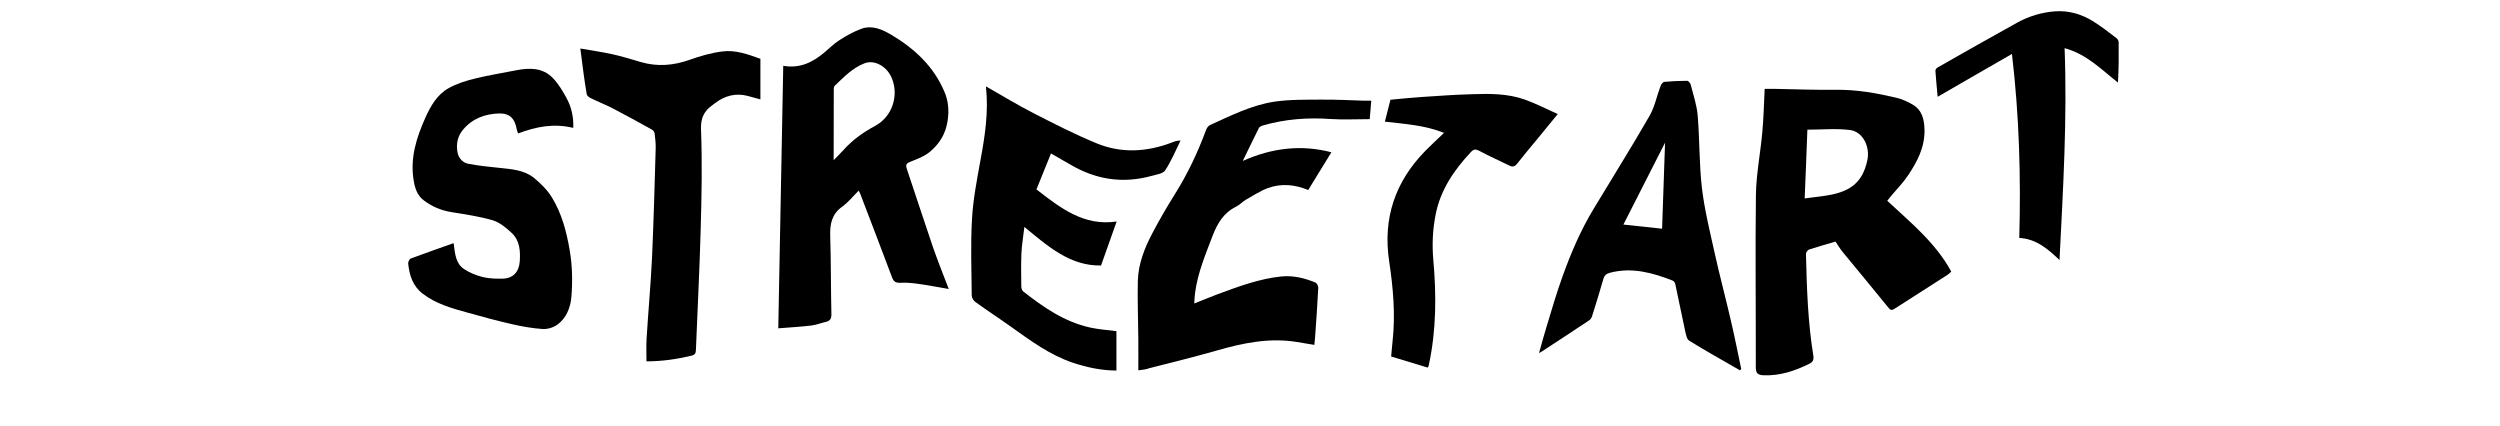 <?xml version="1.0" encoding="utf-8"?>
<!-- Generator: Adobe Illustrator 25.2.3, SVG Export Plug-In . SVG Version: 6.00 Build 0)  -->
<svg version="1.1" id="Layer_1" xmlns="http://www.w3.org/2000/svg" xmlns:xlink="http://www.w3.org/1999/xlink" x="0px" y="0px"
	 viewBox="0 0 2113 360" style="enable-background:new 0 0 2113 360;" xml:space="preserve">
<style type="text/css">
	.st0{fill-rule:evenodd;clip-rule:evenodd;}
</style>
<g id="Layer_1_1_">
</g>
<g id="Layer_3">
	<path class="st0" d="M1595.1,169.7c20,18.6,40.8,35.5,54.1,59.8c-1,0.9-2,2.1-3.2,2.8c-14.9,9.6-29.9,19.1-44.8,28.7
		c-1.9,1.2-3.1,1.5-4.9-0.7c-12.8-15.8-25.8-31.4-38.7-47.1c-2.4-2.9-4.3-6.2-6.2-9c-7.6,2.2-15,4.3-22.4,6.7
		c-1.2,0.4-2.6,2.5-2.6,3.8c0.7,28.7,1.6,57.4,6.2,85.7c0.6,3.7-0.3,5.7-3.8,7.3c-12.1,5.9-24.5,10-38.2,9.5
		c-4.7-0.2-6.6-1.6-6.6-6.7c0.1-48.6-0.5-97.3,0.1-145.9c0.3-17.6,3.8-35.2,5.4-52.8c1.1-12,1.4-24.1,2-36.7c2.4,0,5.3,0,8.3,0
		c17.1,0.3,34.2,1,51.3,0.8c17.6-0.3,34.6,2.7,51.6,6.7c4.8,1.1,9.6,3.3,13.9,5.8c8.1,4.8,9.8,12.6,10,21.6
		c0.2,14.8-6.3,26.9-14.1,38.5c-4,6-9.1,11.1-13.8,16.7C1597.6,166.5,1596.5,167.9,1595.1,169.7z M1525.3,167.7
		c6.1-0.8,11.2-1.4,16.2-2.1c21.5-2.9,32.7-10.6,36.8-30.3c2.4-11.3-3.8-24-14.6-25.4c-11.8-1.5-23.9-0.3-36.1-0.3
		C1526.9,129.6,1526.1,148.5,1525.3,167.7z"/>
	<path class="st0" d="M801.9,244.3c-8.7-1.5-16.6-3.1-24.5-4.2c-5.4-0.8-10.9-1.4-16.3-1.1c-4.1,0.2-5.8-1-7.2-4.7
		c-8.8-23.6-17.9-47.1-26.9-70.7c-0.2-0.6-0.6-1.2-1.2-2.5c-4.8,4.7-8.8,9.9-14,13.6c-8.8,6.3-10.4,14.6-10.1,24.6
		c0.7,22.1,0.5,44.2,1,66.2c0.1,3.9-1.2,5.8-4.8,6.6c-4,0.9-7.9,2.5-12,3c-9,1.1-18.1,1.6-28.1,2.4c1.4-74,2.8-147.6,4.2-221.9
		c13.7,2.5,24.8-2.8,34.7-11.2c4.2-3.5,8.1-7.5,12.7-10.4c5.9-3.8,12.1-7.3,18.7-9.7c9.2-3.3,17.8,0.7,25.4,5.2
		c19.5,11.6,35.7,26.7,44.7,48c3.3,7.6,4.1,15.8,2.7,24.7c-1.7,11.3-7.1,19.6-15.2,26.3c-4.5,3.7-10.4,5.9-16,8.1
		c-3.3,1.3-4.5,2.3-3.3,6c7.4,21.9,14.5,44,22,65.9C792.5,220.3,797.2,232.1,801.9,244.3z M704.6,135.4c3.1-3.2,5.8-5.8,8.3-8.6
		c7.6-8.5,16.7-15,26.6-20.3c14.8-7.9,20.2-25.7,14.4-40.1c-4-10.2-14.7-16.2-23.2-12.9c-10.2,3.9-17.5,11.7-25.2,19
		c-0.6,0.6-0.8,1.8-0.8,2.7C704.6,94.8,704.6,114.5,704.6,135.4z"/>
	<path class="st0" d="M962.1,313c0-9.3,0.1-18.1,0-26.9c-0.1-16.2-0.8-32.5-0.4-48.7c0.4-14.6,5.8-28.1,12.6-40.9
		c5.8-11,12-21.7,18.6-32.2c10.8-17.2,19.4-35.3,26.4-54.3c0.6-1.7,1.9-3.6,3.4-4.3c17.7-8,35.2-16.9,54.6-19.8
		c13-1.9,26.4-1.6,39.6-1.7c11.9-0.1,23.9,0.5,35.8,0.9c1.6,0,3.3,0,6.3,0c-0.5,5.8-0.9,11.2-1.3,15.6c-11.7,0-22.3,0.6-32.8-0.1
		c-19.5-1.4-38.6,0-57.4,5.4c-1.3,0.4-3,1.2-3.5,2.2c-4.5,9-8.8,18-13.6,27.8c24.5-10.9,49.2-14,74.9-7.3
		c-6.7,10.9-13,21.2-19.6,31.9c-10.7-4.5-22.5-5.9-34.2-1.6c-6.4,2.4-12.3,6.3-18.3,9.7c-3,1.7-5.4,4.5-8.5,6
		c-10.5,5.2-15.7,14-19.8,24.6c-6,15.8-12.6,31.3-14.8,48.2c-0.4,2.8-0.5,5.6-0.7,9c6.9-2.7,13.1-5.3,19.4-7.7
		c17.6-6.5,35.1-13.1,53.9-15.1c10.2-1.1,19.8,1.3,29.1,5.1c1.2,0.5,2.5,3,2.4,4.5c-0.7,14.1-1.7,28.1-2.7,42.1
		c-0.1,1.8-0.3,3.6-0.6,6.1c-5.1-0.8-10.1-1.7-15-2.5c-23.2-3.7-45.4,0.9-67.6,7.3c-18.9,5.4-38,10.1-57,14.9
		C968.8,312.3,966.1,312.4,962.1,313z"/>
	<path class="st0" d="M383.4,205.5c1.2,9.2,1.8,17.3,8.8,21.9c4.8,3.2,10.4,5.4,16,6.8c5.3,1.3,11.1,1.4,16.6,1.3
		c8.8-0.1,13.9-5.7,14.5-14.6c0.6-8.9,0-17.6-6.8-24c-4.7-4.4-10.1-8.9-16-10.7c-11.3-3.3-23.1-5-34.8-6.9
		c-8.8-1.4-16.7-4.7-23.7-10.1c-5.4-4.1-7.4-10.4-8.4-16.9c-3.1-18.8,2.4-36,9.9-52.8c4.5-10,10-19.6,19.7-25
		c6.9-3.9,14.8-6.3,22.6-8.2c11.4-2.8,23-4.6,34.5-6.9c11.2-2.2,22.3-2.3,30.8,6.4c4.9,5,8.7,11.4,12,17.6
		c3.9,7.4,5.8,15.5,5.4,24.7c-16.2-4-31.4-1.1-46.6,4.7c-0.4-1.2-0.9-2.2-1.1-3.2c-1.6-9.3-5.8-13.9-14.9-13.7
		c-11.9,0.3-22.8,4.3-30.6,13.8c-4.7,5.6-6,12.5-4.5,19.6c1,4.6,4.5,8.3,8.9,9.1c8.8,1.7,17.7,2.6,26.6,3.5
		c10.3,1.1,20.9,1.8,29.2,8.6c5.7,4.7,11.2,10.2,15,16.4c8.3,13.6,12.3,28.8,15,44.6c2.3,13.3,2.5,26.7,1.4,39.9
		c-0.8,8.7-4.3,17.5-11.8,23c-3.3,2.4-8.3,3.9-12.3,3.7c-8.9-0.6-17.8-2.2-26.5-4.2c-12.6-2.9-25.1-6.3-37.6-9.8
		c-13.1-3.6-26.2-7.3-37.3-15.8C349,242,346,232.8,345,222.7c-0.1-1.3,1-3.7,2.2-4.2C359,214.1,370.9,209.9,383.4,205.5z"/>
	<path class="st0" d="M833.3,73c13.7,7.8,26.5,15.6,39.9,22.5c17.6,9,35.3,18.1,53.6,25.6c21,8.7,42.6,7.4,63.8-0.7
		c2-0.8,3.9-1.6,7.2-1.6c-4.2,8.5-7.8,17.3-13,25.2c-1.9,2.9-7.5,3.5-11.6,4.7c-24,6.6-46.7,3.2-68.2-9.4
		c-5.4-3.2-10.9-6.2-16.7-9.6C884.1,140,880,150,876,160.1c20.2,15.6,40,31.3,67.8,27.1c-4.4,12.5-8.7,24.5-13.2,37.2
		c-26,0.5-44.7-16-64.8-32.6c-0.9,8.2-2.2,15.3-2.5,22.4c-0.4,9.3-0.2,18.6-0.1,27.9c0,1.5,0.6,3.5,1.7,4.3
		c17,13.3,34.7,25.6,56.3,30.4c7.2,1.6,14.7,2.1,22.4,3.1c0,10.8,0,21.8,0,33.3c-12.7-0.1-24.7-2.6-36.5-6.5
		c-19.8-6.6-36.3-18.9-53-30.8c-9.8-7-20-13.6-29.8-20.7c-1.5-1.1-3-3.6-3-5.4c-0.2-21.4-1-42.9,0.2-64.3
		c0.9-16.6,4.1-33.2,7.1-49.6C832.4,115.4,835.7,94.8,833.3,73z"/>
	<path class="st0" d="M1300.8,298.4c2.3-8.1,4.2-15.5,6.5-22.8c4.3-14.1,8.4-28.3,13.4-42.1c7.1-19.8,15.4-39.1,26.3-57.1
		c15.7-26.1,32-52,47.2-78.5c4.4-7.6,6.1-16.8,9.3-25.2c0.5-1.4,2-3.4,3.2-3.5c6.4-0.6,12.8-0.9,19.2-0.9c1.1,0,2.8,1.9,3.1,3.3
		c2.2,8.7,5.2,17.4,5.9,26.2c1.7,20.4,1.2,41,3.6,61.4c2.2,18.3,6.7,36.4,10.7,54.5c4.2,19.1,9.3,38,13.7,57.1
		c3.2,13.6,5.9,27.4,8.8,41.1c-0.4,0.4-0.7,0.7-1.1,1.1c-14.3-8.3-28.8-16.3-42.8-25c-2.2-1.3-2.9-5.6-3.6-8.7
		c-2.9-13.1-5.4-26.3-8.3-39.4c-0.2-1.1-1.3-2.4-2.3-2.8c-17-6.6-34.2-11.4-52.7-6.6c-3,0.8-4.8,2-5.7,5.2
		c-3,10.6-6.3,21.1-9.6,31.6c-0.4,1.2-1.2,2.6-2.2,3.3c-13.3,8.9-26.7,17.6-40.1,26.4C1302.8,297.3,1302.2,297.6,1300.8,298.4z
		 M1404.8,193.3c0.8-23.4,1.6-47.4,2.5-72.7c-12.2,24.1-23.8,46.9-35.2,69.2C1383.7,191,1394.7,192.2,1404.8,193.3z"/>
	<path class="st0" d="M490.5,41c9.5,1.7,18.3,2.9,26.9,4.8c8.2,1.8,16.3,4.3,24.4,6.7c13.9,4,27.4,2.9,40.9-1.9
		c9-3.2,18.3-5.9,27.7-7.1c11.1-1.5,21.8,2.4,32.3,6.2c0,11.4,0,22.7,0,34.3c-3.8-1-7.4-2.1-11-3c-10-2.5-19-0.1-27.1,6
		c-0.7,0.5-1.3,1-2,1.5c-7.3,5.1-10.5,10.9-10.1,21c1.1,28.3,0.5,56.8-0.3,85.1c-0.9,33.7-2.7,67.3-4,100.9
		c-0.1,2.8-0.5,4.3-3.7,5.1c-12.4,3-24.9,4.8-38.1,4.8c0-6.6-0.3-12.9,0.1-19.2c1.4-22.8,3.5-45.6,4.6-68.5
		c1.4-30.8,2.2-61.6,3.1-92.5c0.1-4.1-0.4-8.3-0.9-12.4c-0.2-1.2-1.2-2.7-2.2-3.2c-11-6.1-22-12.2-33.2-18c-6-3.1-12.4-5.6-18.5-8.6
		c-1.4-0.7-3.3-2.1-3.5-3.4C493.8,67.4,492.3,55,490.5,41z"/>
	<path class="st0" d="M1206.7,310.7c-10.2-3.1-20.3-6.2-30.9-9.4c0.4-4,0.7-8.4,1.2-12.8c2.5-22.7,0.5-45.3-2.9-67.8
		c-5.4-36.1,5-67,30.4-93c5-5.1,10.2-9.9,16-15.4c-16.8-6.7-33.7-7.5-50-9.5c1.6-6.2,3.1-12.2,4.7-18.5c8.3-0.8,17.1-1.7,26-2.3
		c14.5-1,29.1-2,43.6-2.4c14.8-0.5,29.6-0.5,43.8,4.5c9.3,3.3,18.2,7.9,28,12.3c-5.9,7.2-11.5,14.1-17.2,21
		c-5.7,6.9-11.5,13.7-17,20.8c-1.8,2.3-3.6,3.2-6.3,1.9c-8.6-4.2-17.4-8.1-25.8-12.6c-3.1-1.6-4.6-1.6-7.1,1
		c-14.2,15.2-25.7,31.9-29.8,52.8c-2.5,12.6-3.1,25.2-2,38c2.7,29.9,2.6,59.8-3.8,89.4C1207.5,309.6,1207,310.2,1206.7,310.7z"/>
	<path class="st0" d="M1700.5,45.6c-21.3,12.3-41.8,24-62.8,36.2c-0.7-7.6-1.4-14.8-1.9-21.9c-0.1-1,1-2.4,1.9-2.9
		c22.4-12.7,44.8-25.5,67.3-37.9c9.8-5.4,20.4-8.6,31.5-9.5c11.7-0.9,22.7,2.2,32.6,8.4c6.9,4.3,13.3,9.3,19.7,14.2
		c1,0.7,1.9,2.4,1.9,3.6c0.1,11.3,0.1,22.5-0.6,34c-14.1-11.1-26.5-24.1-45.1-29.1c2.3,59.9-1.3,119-4.3,179.1
		c-10-9.6-19.8-17.9-34-18.7C1708.1,149.5,1706.7,98.4,1700.5,45.6z"/>
</g>
<g id="Layer_2_1_">
</g>
</svg>
